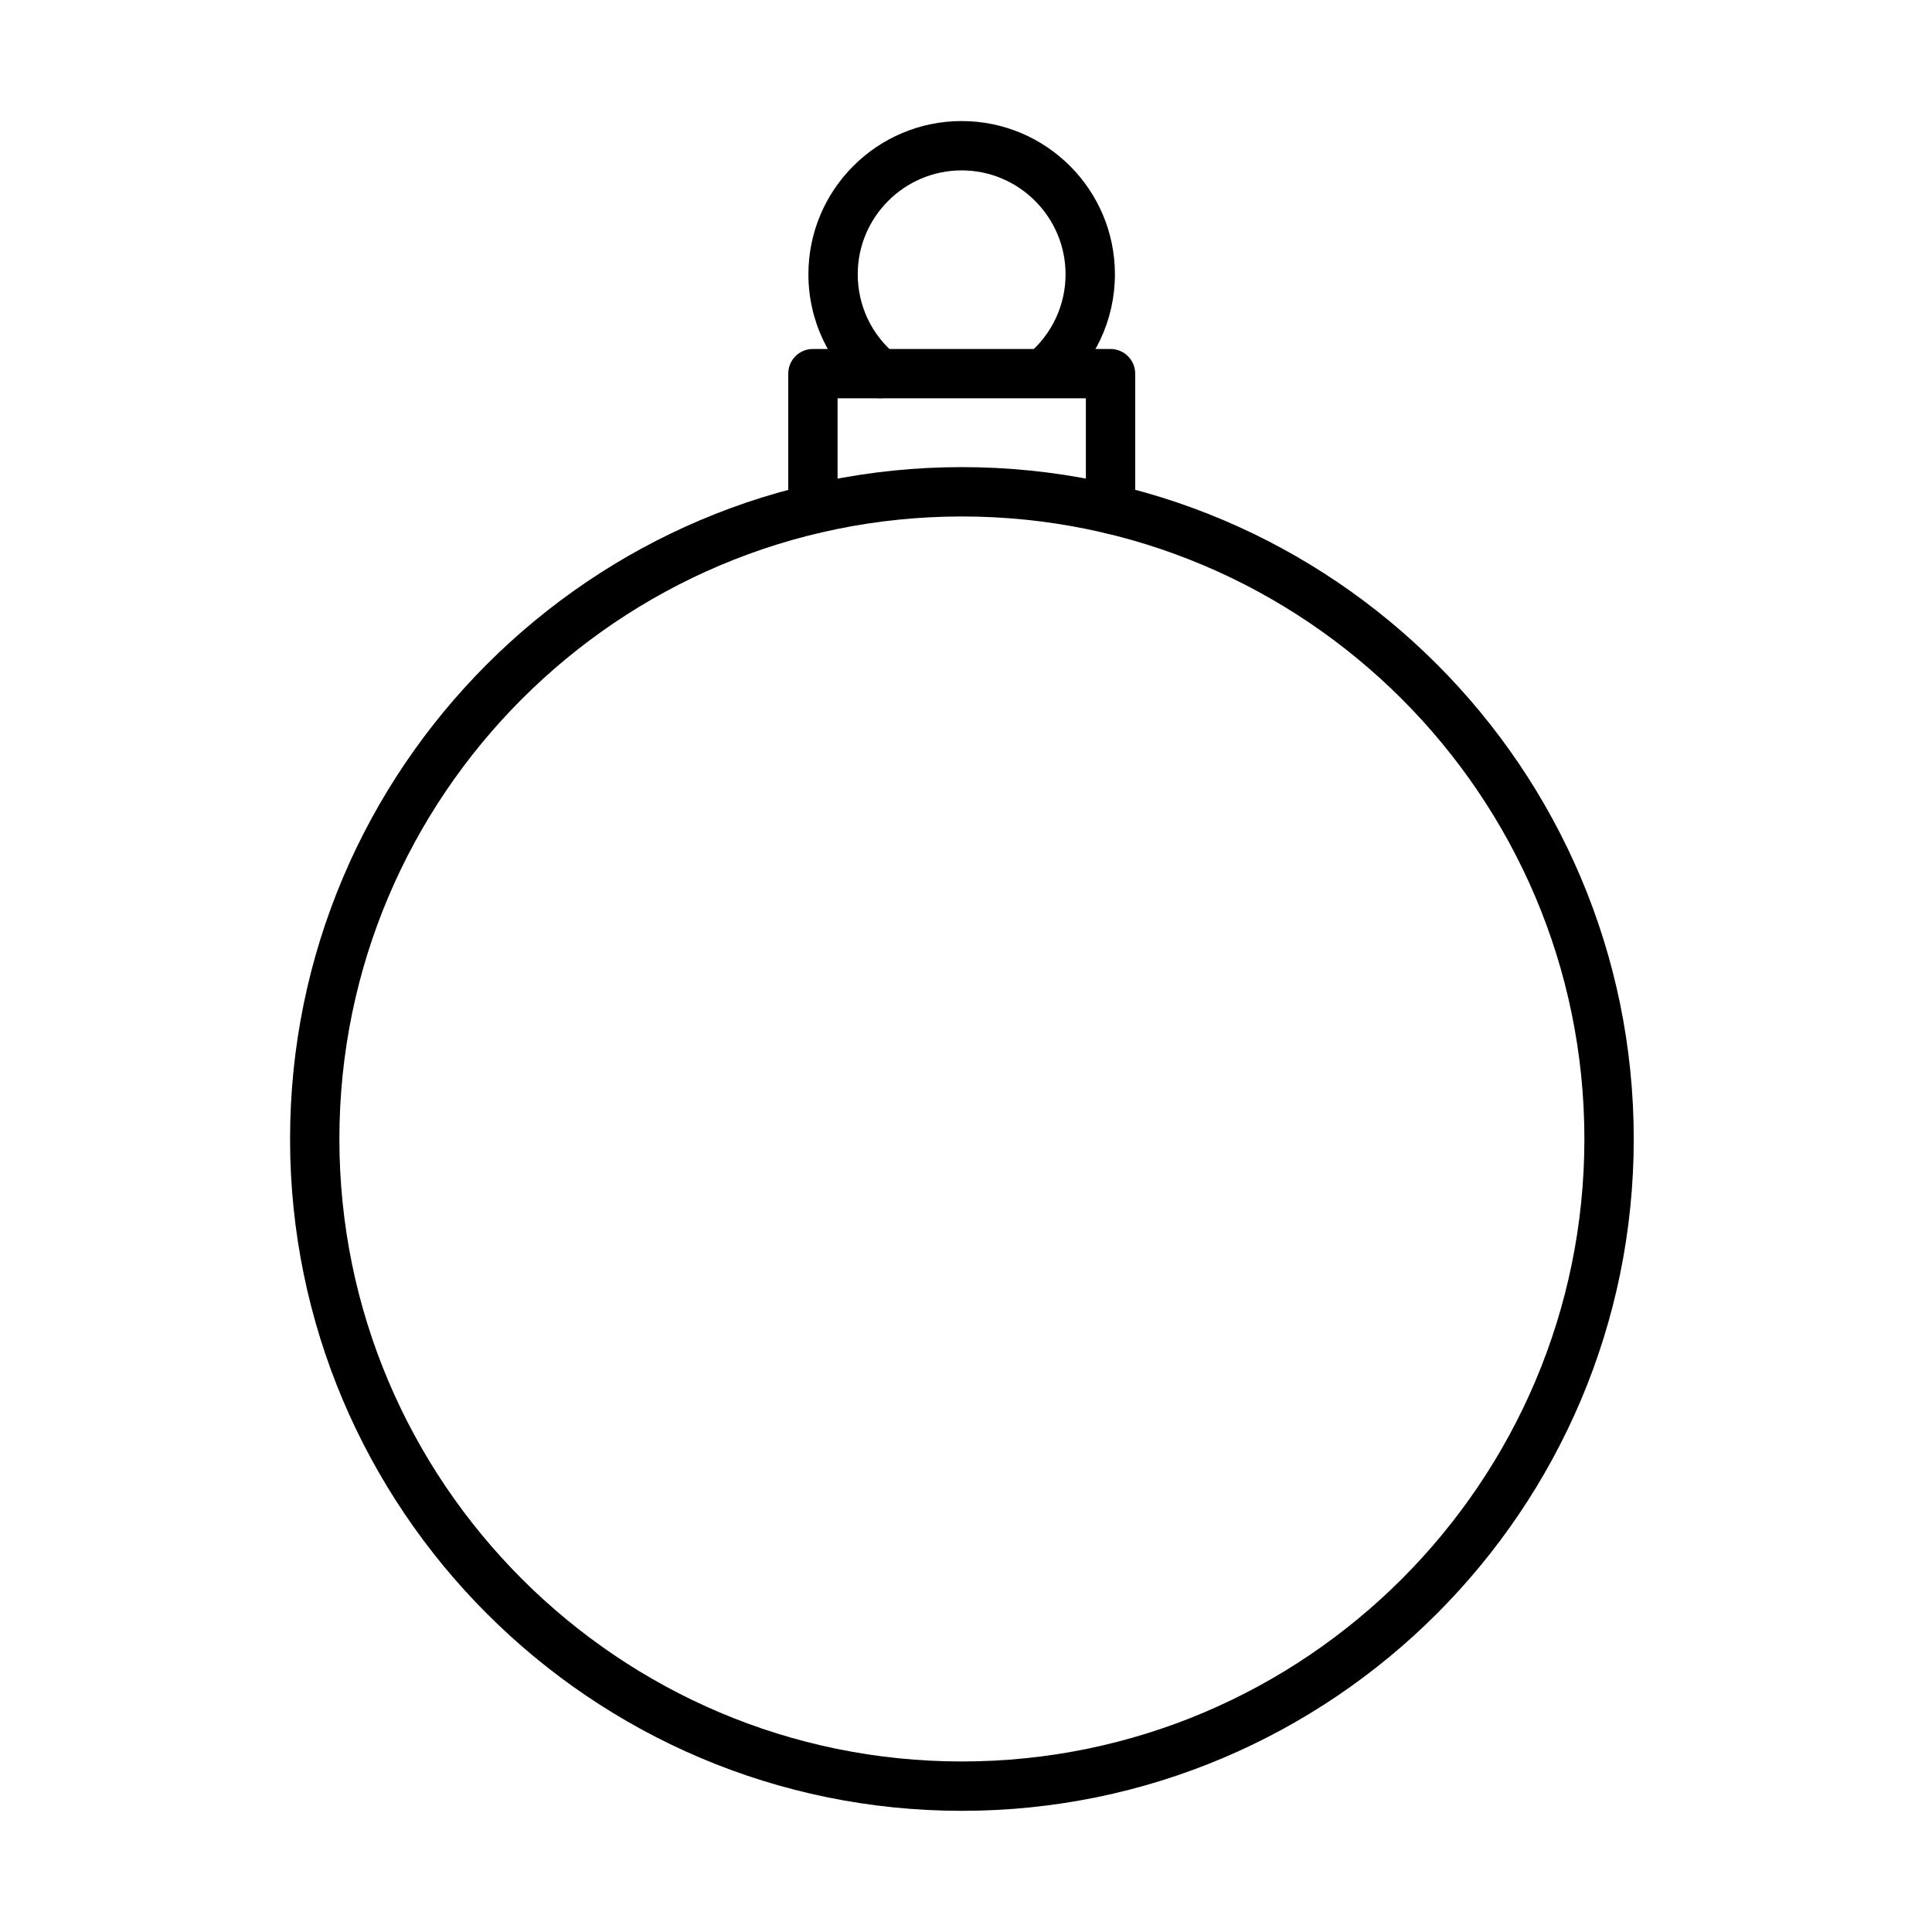 <?xml version="1.0" encoding="UTF-8"?>
<!-- Uploaded to: ICON Repo, www.svgrepo.com, Generator: ICON Repo Mixer Tools -->
<svg fill="#000000" width="800px" height="800px" version="1.1" viewBox="144 144 512 512" xmlns="http://www.w3.org/2000/svg">
 <g>
  <path d="m398.91 623.89c-98.18 0-178.04-79.867-178.04-178.05 0-98.184 79.863-178.05 178.04-178.05 98.184 0 178.05 79.863 178.05 178.05 0 98.18-79.891 178.05-178.05 178.05zm0-343.02c-90.973 0-164.97 73.996-164.97 164.97 0 90.977 73.996 164.97 164.97 164.97 90.977 0 164.97-74.023 164.97-164.97 0-90.949-74.023-164.97-164.97-164.97z"/>
  <path d="m438.32 285.43c-3.617 0-6.551-2.938-6.551-6.527v-29.348h-65.801v29.348c0 3.617-2.934 6.527-6.551 6.527s-6.519-2.938-6.519-6.527v-35.898c0-3.613 2.93-6.523 6.519-6.523h78.871c3.613 0 6.551 2.934 6.551 6.523v35.898c0 3.617-2.93 6.527-6.519 6.527z"/>
  <path d="m377.18 249.53c-1.465 0-2.938-0.5-4.168-1.496-9.383-7.754-14.777-19.18-14.777-31.34 0-22.402 18.211-40.613 40.613-40.613 22.406 0 40.617 18.211 40.617 40.613 0 12.082-5.324 23.426-14.598 31.184-2.777 2.305-6.887 1.938-9.195-0.84-2.305-2.777-1.938-6.891 0.812-9.195 6.289-5.269 9.902-12.973 9.902-21.148 0-15.168-12.367-27.539-27.539-27.539s-27.539 12.371-27.539 27.539c0 8.254 3.644 16.012 10.039 21.254 2.777 2.305 3.168 6.418 0.887 9.195-1.309 1.574-3.168 2.387-5.055 2.387z"/>
 </g>
</svg>
